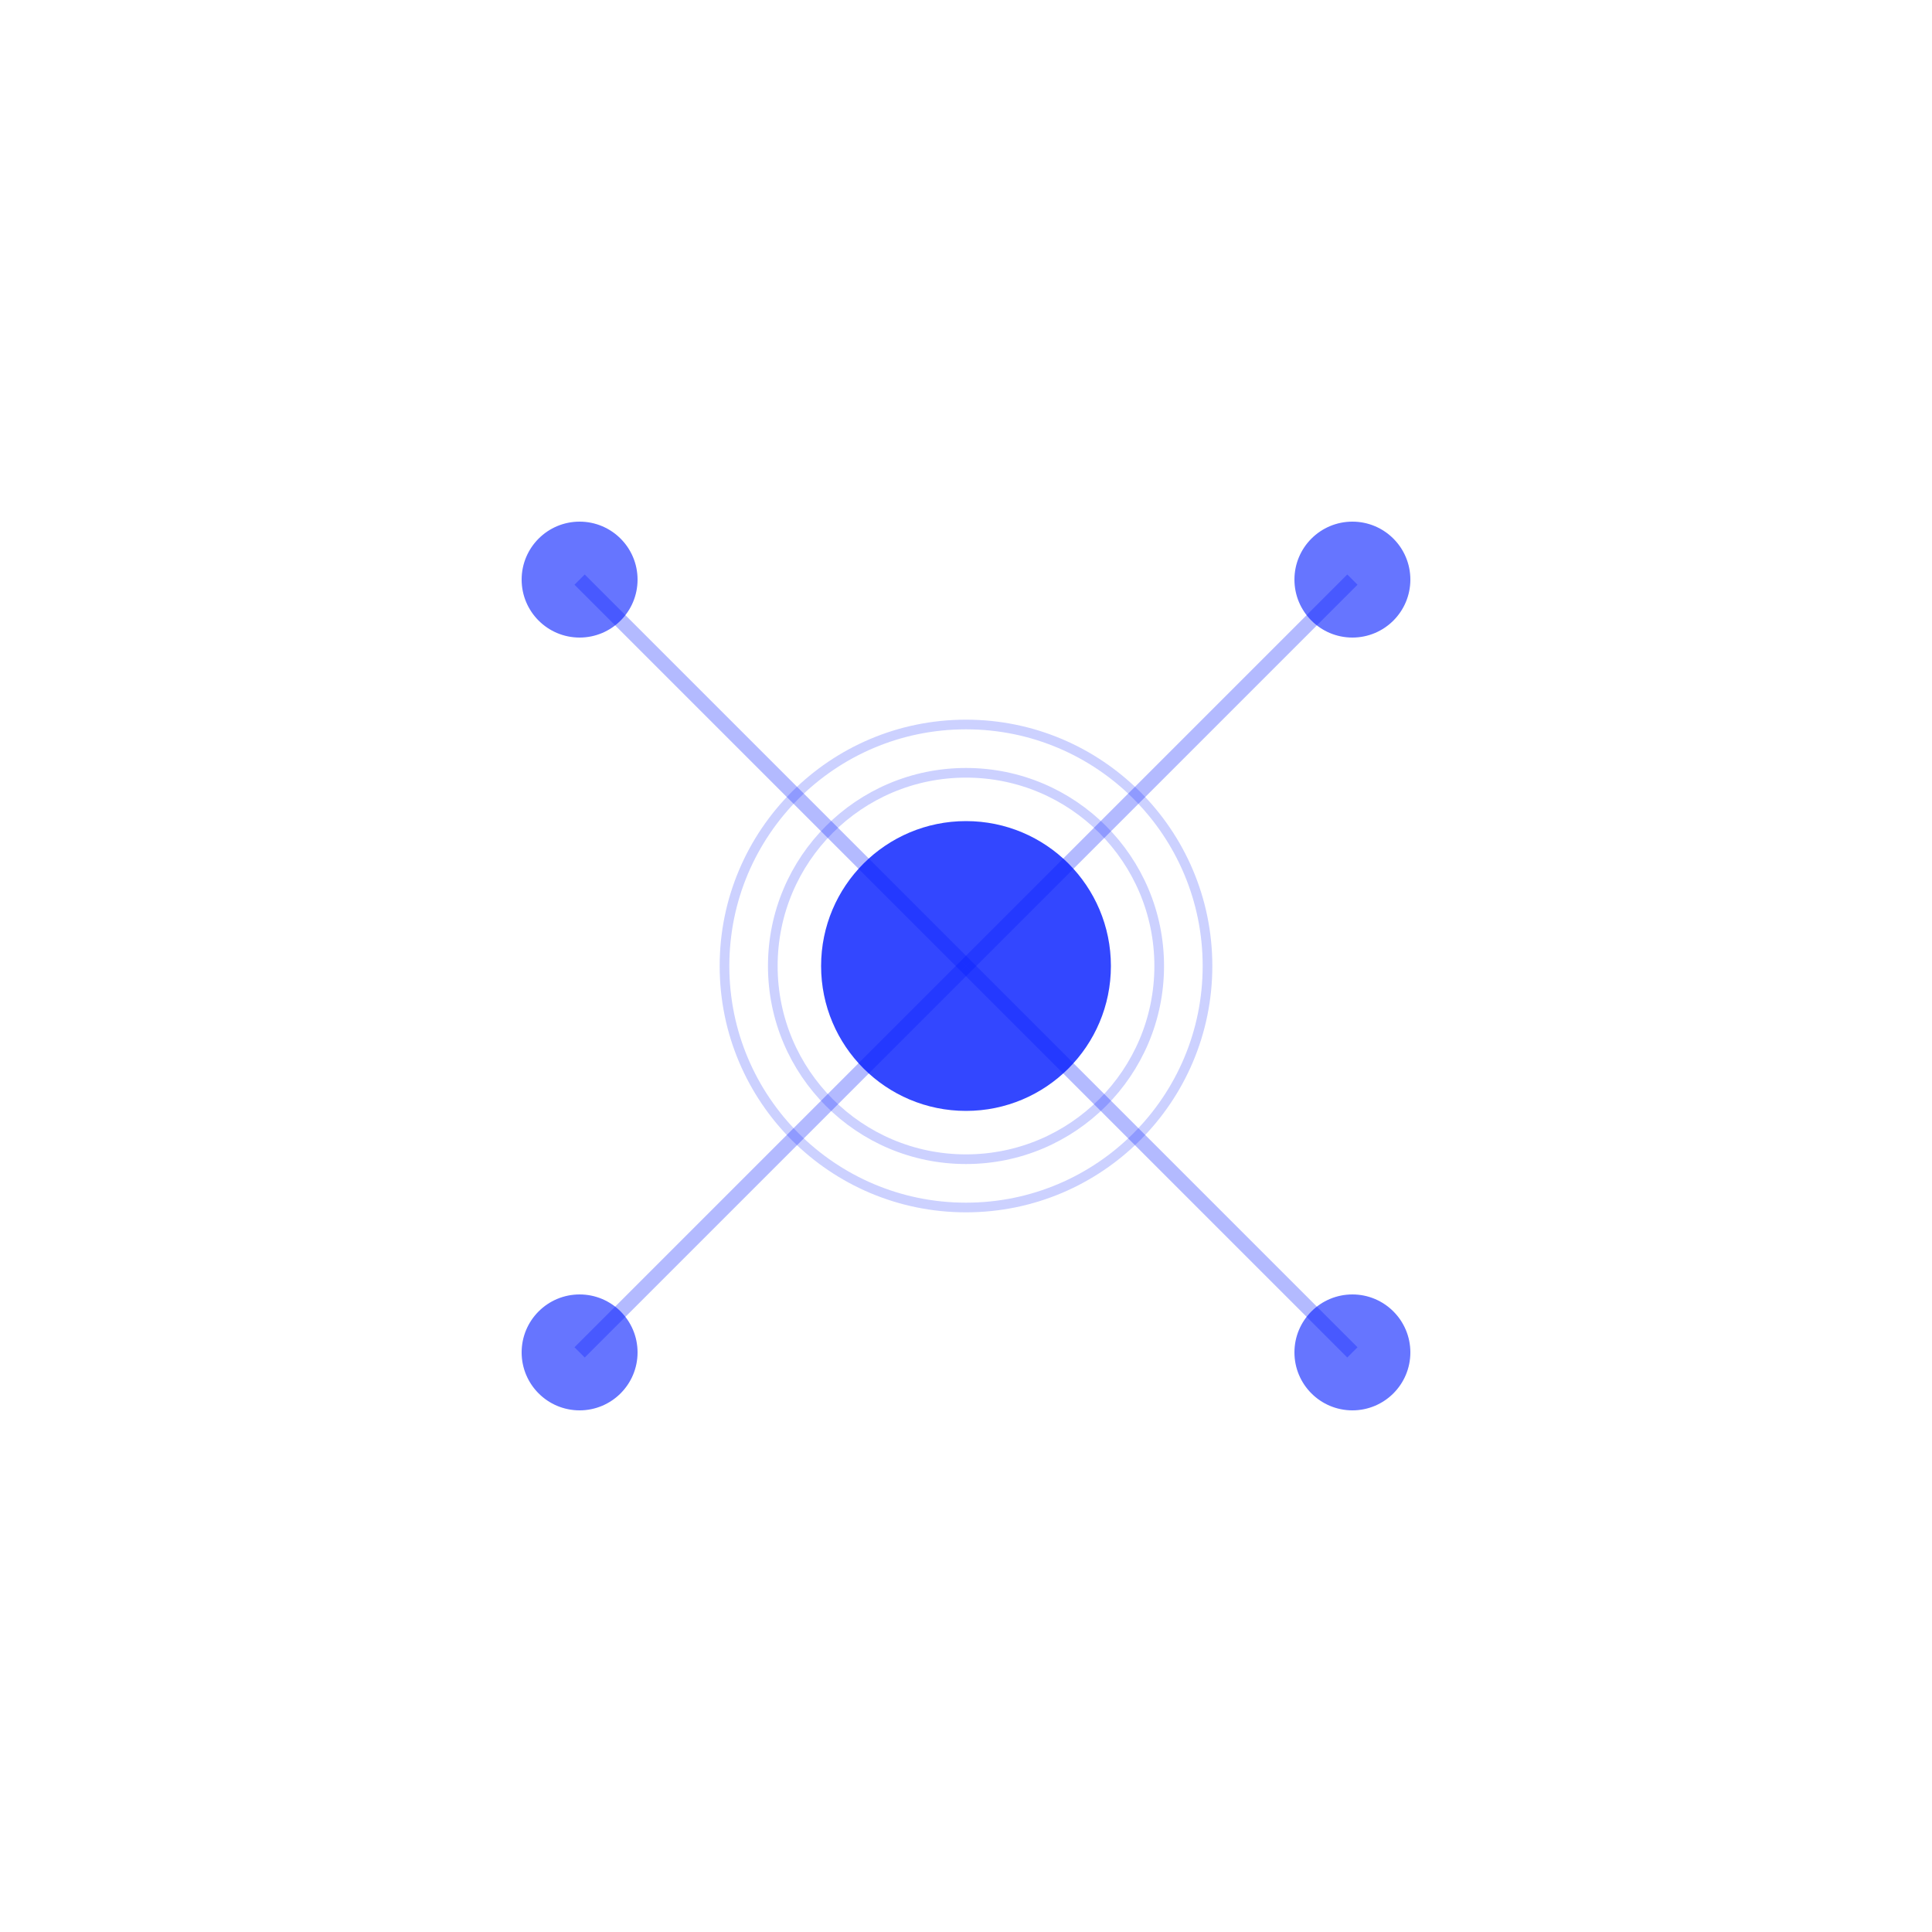 <svg viewBox="0 0 200 200" xmlns="http://www.w3.org/2000/svg">
  <!-- Larger central hub -->
  <circle cx="100" cy="100" r="15" fill="#0019ff" opacity="0.8"/>
  
  <!-- Double wave system -->
  <g>
    <circle cx="100" cy="100" r="20" fill="none" stroke="#0019ff" opacity="0.2">
      <animate attributeName="r" values="20;40" dur="2.5s" repeatCount="indefinite"/>
      <animate attributeName="opacity" values="0.4;0" dur="2.5s" repeatCount="indefinite"/>
    </circle>
    <circle cx="100" cy="100" r="25" fill="none" stroke="#0019ff" opacity="0.2">
      <animate attributeName="r" values="25;45" dur="2.5s" repeatCount="indefinite" begin="1.25s"/>
      <animate attributeName="opacity" values="0.4;0" dur="2.5s" repeatCount="indefinite" begin="1.25s"/>
    </circle>
  </g>
  
  <!-- Enhanced nodes -->
  <g fill="#0019ff">
    <circle cx="60" cy="60" r="6" opacity="0.6">
      <animate attributeName="opacity" values="0.6;0.3;0.6" dur="1.75s" repeatCount="indefinite"/>
    </circle>
    <circle cx="140" cy="60" r="6" opacity="0.6">
      <animate attributeName="opacity" values="0.6;0.3;0.6" dur="1.75s" repeatCount="indefinite" begin="0.4s"/>
    </circle>
    <circle cx="60" cy="140" r="6" opacity="0.6">
      <animate attributeName="opacity" values="0.6;0.3;0.6" dur="1.75s" repeatCount="indefinite" begin="0.8s"/>
    </circle>
    <circle cx="140" cy="140" r="6" opacity="0.6">
      <animate attributeName="opacity" values="0.6;0.3;0.6" dur="1.75s" repeatCount="indefinite" begin="1.2s"/>
    </circle>
  </g>
  
  <!-- Stronger connections -->
  <g stroke="#0019ff" stroke-width="1.5">
    <line x1="100" y1="100" x2="60" y2="60" opacity="0.3">
      <animate attributeName="opacity" values="0.3;0.7;0.3" dur="1.75s" repeatCount="indefinite"/>
    </line>
    <line x1="100" y1="100" x2="140" y2="60" opacity="0.3">
      <animate attributeName="opacity" values="0.3;0.7;0.3" dur="1.75s" repeatCount="indefinite" begin="0.4s"/>
    </line>
    <line x1="100" y1="100" x2="60" y2="140" opacity="0.3">
      <animate attributeName="opacity" values="0.3;0.7;0.3" dur="1.75s" repeatCount="indefinite" begin="0.8s"/>
    </line>
    <line x1="100" y1="100" x2="140" y2="140" opacity="0.3">
      <animate attributeName="opacity" values="0.3;0.7;0.3" dur="1.75s" repeatCount="indefinite" begin="1.2s"/>
    </line>
  </g>
</svg>
